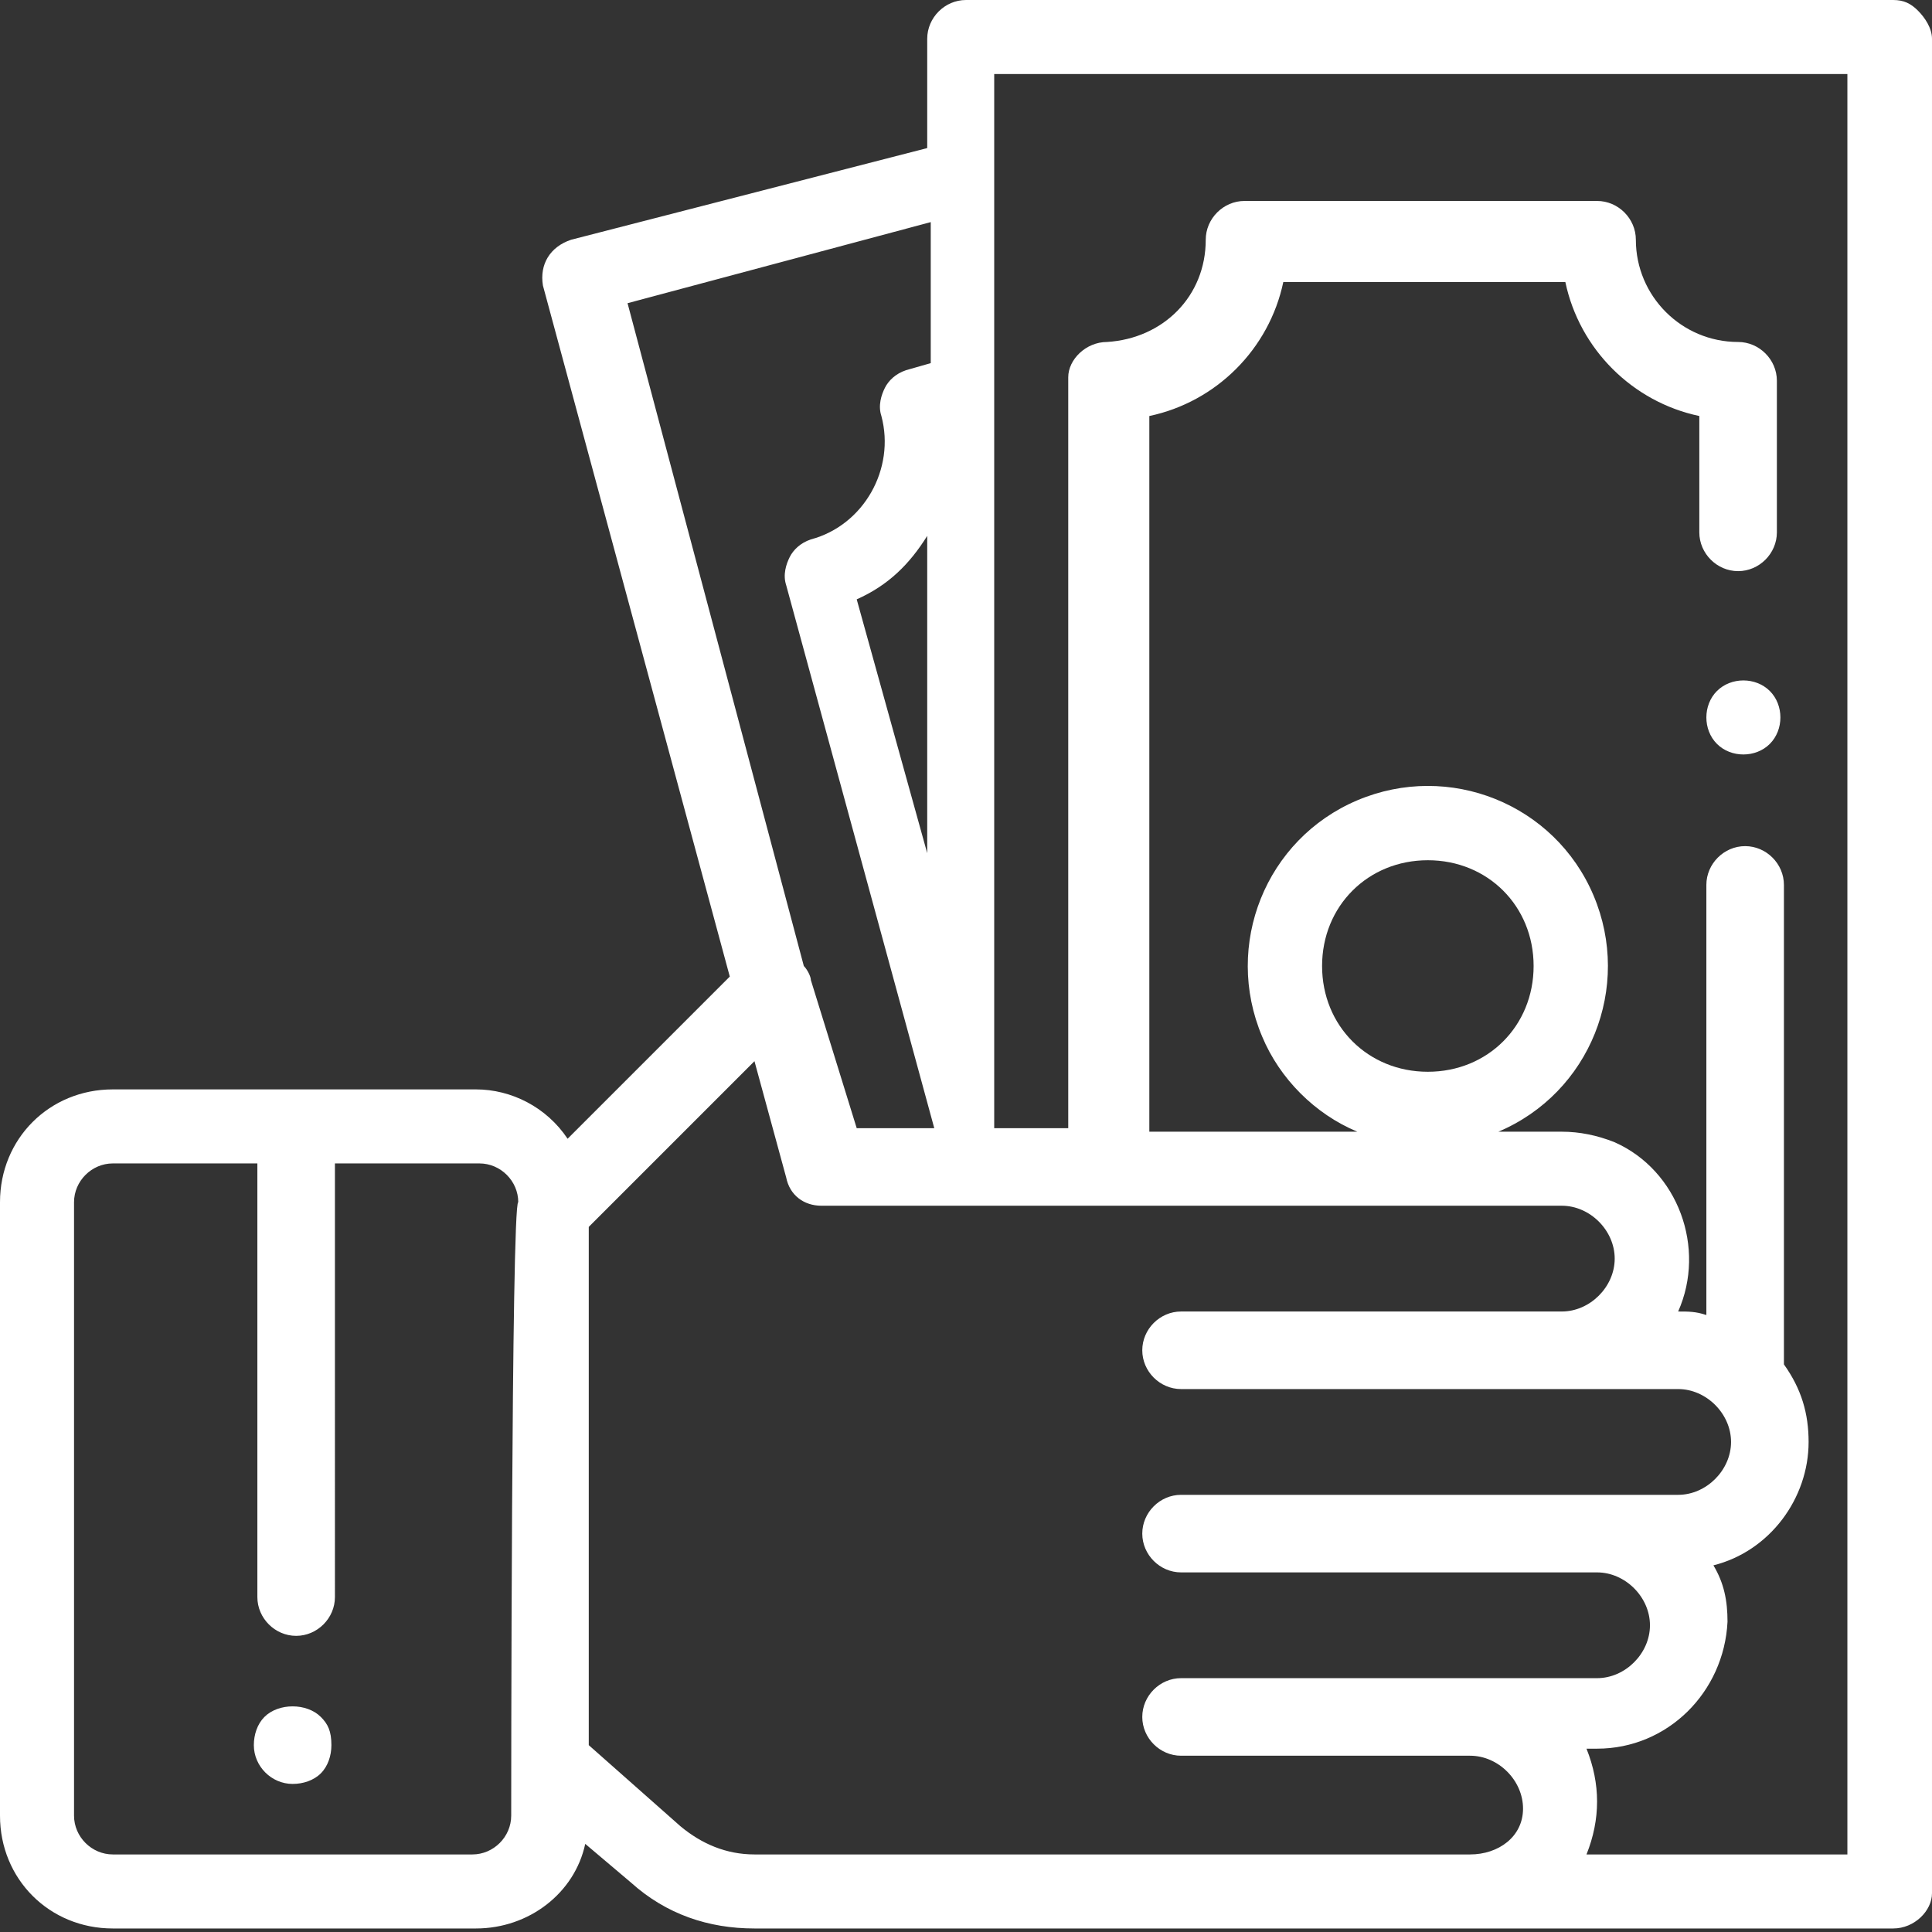 <?xml version="1.0" encoding="utf-8"?>
<!-- Generator: Adobe Illustrator 26.3.1, SVG Export Plug-In . SVG Version: 6.00 Build 0)  -->
<svg version="1.1" id="Capa_1" xmlns="http://www.w3.org/2000/svg" xmlns:xlink="http://www.w3.org/1999/xlink" x="0px" y="0px"
	 viewBox="0 0 54.8 54.8" style="enable-background:new 0 0 54.8 54.8;" xml:space="preserve">
<rect x="0" y="0" width="54.8" height="54.8" fill="#333333" stroke="none"/>
<style type="text/css">
	.st0{fill:#ffffff;}
</style>
<g id="Capa_2_00000135671083110259549330000012100238755402128796_">
	<g id="Capa_1-2">
		<path class="st0" d="M9.1,48.7c-0.2-0.2-0.5-0.3-0.8-0.3c-0.3,0-0.6,0.1-0.8,0.3c-0.2,0.2-0.3,0.5-0.3,0.8c0,0.6,0.5,1.1,1.1,1.1
			c0.3,0,0.6-0.1,0.8-0.3c0.2-0.2,0.3-0.5,0.3-0.8C9.4,49.1,9.3,48.9,9.1,48.7z"/>
		<path class="st0" d="M50.2,19.6c-0.4-0.4-1.1-0.4-1.5,0c-0.4,0.4-0.4,1.1,0,1.5c0.4,0.4,1.1,0.4,1.5,0
			C50.6,20.7,50.6,20,50.2,19.6C50.2,19.6,50.2,19.6,50.2,19.6z"/>
		<path class="st0" d="M54.4,0.3C54.2,0.1,54,0,53.7,0H27.4c-0.6,0-1.1,0.5-1.1,1.1v3.1L16.2,6.8c-0.6,0.2-0.9,0.7-0.8,1.3
			c0,0,0,0,0,0l5.3,19.6l-4.6,4.6c-0.6-0.9-1.6-1.4-2.6-1.4H3.2c-1.8,0-3.2,1.4-3.2,3.2v17.4c0,1.8,1.4,3.2,3.2,3.2h10.3
			c1.5,0,2.8-1,3.1-2.4l1.3,1.1c1,0.9,2.2,1.3,3.5,1.3h32.3c0.6,0,1.1-0.5,1.1-1c0,0,0,0,0,0V1.1C54.8,0.8,54.6,0.5,54.4,0.3z
			 M14.5,51.5c0,0.6-0.5,1.1-1.1,1.1H3.2c-0.6,0-1.1-0.5-1.1-1.1V34.1c0-0.6,0.5-1.1,1.1-1.1h4.1v12.3c0,0.6,0.5,1.1,1.1,1.1
			c0.6,0,1.1-0.5,1.1-1.1V33h4.1c0.6,0,1.1,0.5,1.1,1.1C14.5,34.1,14.5,51.5,14.5,51.5z M17.8,8.6l8.6-2.3v4l-0.7,0.2
			c-0.3,0.1-0.5,0.3-0.6,0.5c-0.1,0.2-0.2,0.5-0.1,0.8c0.4,1.5-0.5,3.1-2,3.5c-0.3,0.1-0.5,0.3-0.6,0.5c-0.1,0.2-0.2,0.5-0.1,0.8
			l4.2,15.4h-2.2L23,27.8c0-0.1-0.1-0.3-0.2-0.4L17.8,8.6z M26.3,15.2v9l-2-7.2C25.2,16.6,25.8,16,26.3,15.2L26.3,15.2z M41.7,52.6
			H21.4c-0.8,0-1.5-0.3-2.1-0.8l-2.6-2.3V34.8l4.7-4.7l0.9,3.3c0.1,0.5,0.5,0.8,1,0.8h21c0.8,0,1.5,0.7,1.5,1.5s-0.7,1.5-1.5,1.5
			H33.5c-0.6,0-1.1,0.5-1.1,1.1c0,0.6,0.5,1.1,1.1,1.1h14.1c0.8,0,1.5,0.7,1.5,1.5s-0.7,1.5-1.5,1.5H33.5c-0.6,0-1.1,0.5-1.1,1.1
			s0.5,1.1,1.1,1.1c0,0,0,0,0,0h11.8c0.8,0,1.5,0.7,1.5,1.5s-0.7,1.5-1.5,1.5H33.5c-0.6,0-1.1,0.5-1.1,1.1s0.5,1.1,1.1,1.1
			c0,0,0,0,0,0h8.2c0.8,0,1.5,0.7,1.5,1.5S42.5,52.6,41.7,52.6L41.7,52.6z M52.6,52.6H45c0.4-1,0.4-2,0-3h0.3c2,0,3.6-1.6,3.7-3.6
			c0,0,0,0,0,0c0-0.6-0.1-1.1-0.4-1.6c1.6-0.4,2.7-1.9,2.7-3.5c0-0.8-0.2-1.5-0.7-2.2V25.1c0-0.6-0.5-1.1-1.1-1.1
			c-0.6,0-1.1,0.5-1.1,1.1v12.2c-0.3-0.1-0.5-0.1-0.8-0.1l0,0c0.8-1.8,0-4-1.8-4.8c-0.5-0.2-1-0.3-1.5-0.3h-1.8
			c2.6-1.1,3.8-4.1,2.7-6.7s-4.1-3.8-6.7-2.7c-2.6,1.1-3.8,4.1-2.7,6.7c0.5,1.2,1.5,2.2,2.7,2.7h-5.9V11.8c1.9-0.4,3.4-1.9,3.8-3.8
			h8c0.4,1.9,1.9,3.4,3.8,3.8v3.3c0,0.6,0.5,1.1,1.1,1.1c0.6,0,1.1-0.5,1.1-1.1v-4.3c0-0.6-0.5-1.1-1.1-1.1c0,0,0,0,0,0
			c-1.6,0-2.9-1.3-2.9-2.9c0-0.6-0.5-1.1-1.1-1.1h-10c-0.6,0-1.1,0.5-1.1,1.1c0,1.6-1.2,2.8-2.8,2.9c-0.6,0-1.1,0.5-1.1,1
			c0,0,0,0,0,0v21.3h-2.1V2.1h24.2V52.6z M40.5,30.4c-1.7,0-3-1.3-3-3s1.3-3,3-3s3,1.3,3,3S42.2,30.4,40.5,30.4z"/>
	</g>
</g>
</svg>
